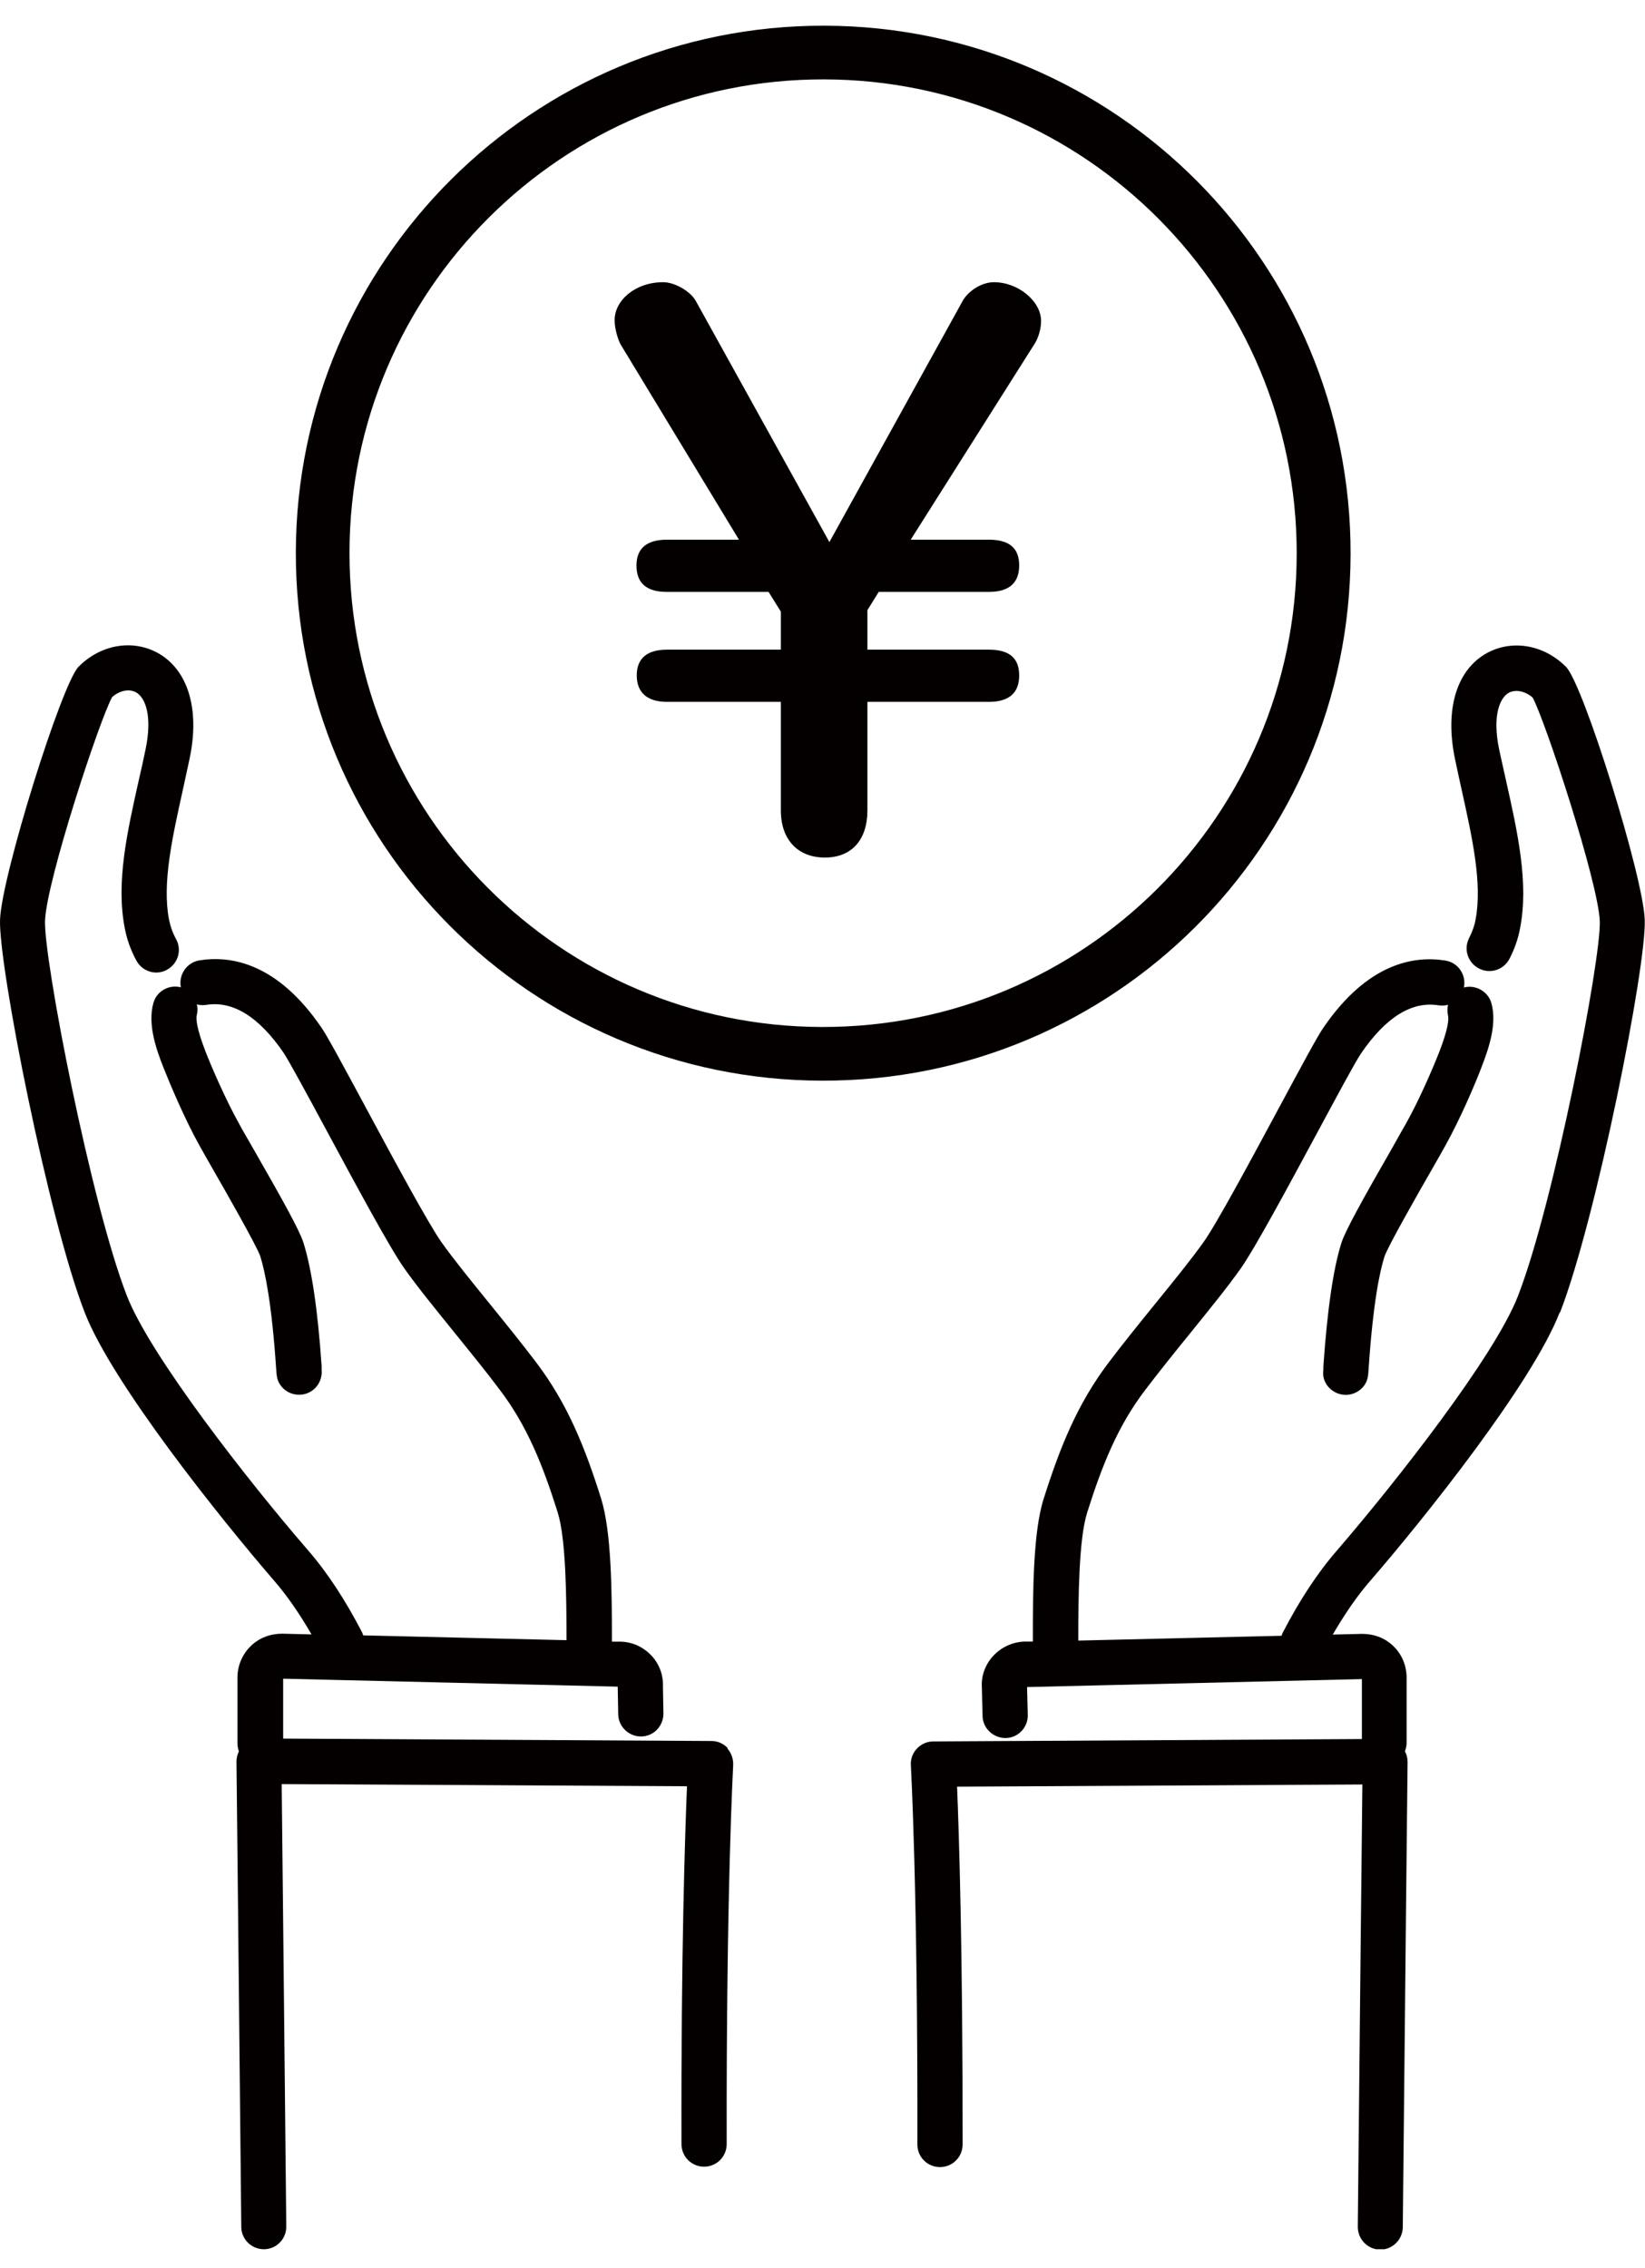 <svg width="37" height="51" viewBox="0 0 37 51" fill="none" xmlns="http://www.w3.org/2000/svg">
<g clip-path="url(#clip0_9904_8116)">
<path d="M30.378 12.467C30.394 5.914 25.092 0.594 18.546 0.578C11.994 0.562 6.671 5.865 6.654 12.413C6.638 18.966 11.94 24.29 18.492 24.301C25.043 24.317 30.362 19.014 30.378 12.467ZM18.492 23.094C12.605 23.084 7.85 18.3 7.861 12.418C7.872 6.536 12.654 1.774 18.535 1.785C24.416 1.796 29.177 6.579 29.166 12.461C29.155 18.343 24.373 23.105 18.492 23.094Z" fill="#040000"/>
<path d="M22.356 6.346C22.069 6.346 21.777 6.551 21.658 6.757L18.655 12.19L15.653 6.773C15.534 6.551 15.177 6.346 14.917 6.346C14.284 6.346 13.824 6.757 13.824 7.201C13.824 7.385 13.895 7.628 13.96 7.747L16.621 12.136H14.998C14.538 12.136 14.316 12.341 14.316 12.715C14.316 13.11 14.538 13.31 14.998 13.31H17.287L17.563 13.754V14.609H15.004C14.544 14.609 14.322 14.814 14.322 15.188C14.322 15.561 14.544 15.783 15.004 15.783H17.563V18.223C17.563 18.889 17.952 19.284 18.553 19.284C19.153 19.284 19.51 18.889 19.51 18.223V15.783H22.242C22.702 15.783 22.924 15.577 22.924 15.188C22.924 14.798 22.702 14.609 22.242 14.609H19.51V13.721L19.765 13.31H22.242C22.702 13.31 22.924 13.104 22.924 12.715C22.924 12.325 22.702 12.136 22.242 12.136H20.484L23.281 7.715C23.352 7.596 23.416 7.406 23.416 7.217C23.416 6.773 22.902 6.346 22.356 6.346Z" fill="#040000"/>
<path d="M35.09 29.512C35.901 27.423 37.038 21.714 36.994 20.675C36.956 19.69 35.615 15.393 35.225 14.998C34.733 14.501 34.024 14.376 33.456 14.679C32.763 15.053 32.493 15.945 32.726 17.066C32.774 17.304 32.828 17.536 32.877 17.764C33.115 18.84 33.342 19.858 33.191 20.669C33.164 20.821 33.115 20.951 33.045 21.092C32.915 21.34 33.012 21.649 33.267 21.779C33.515 21.909 33.824 21.811 33.954 21.557C34.067 21.335 34.148 21.108 34.192 20.864C34.386 19.847 34.138 18.732 33.873 17.547C33.824 17.32 33.77 17.093 33.721 16.86C33.559 16.086 33.737 15.691 33.937 15.578C34.089 15.496 34.305 15.54 34.473 15.686C34.76 16.216 35.945 19.825 35.983 20.713C36.015 21.573 34.949 27.071 34.143 29.143C33.618 30.496 31.416 33.305 30.069 34.869C29.631 35.372 29.225 35.994 28.852 36.714C28.841 36.736 28.83 36.763 28.825 36.784L24.253 36.892C24.253 35.935 24.264 34.609 24.453 34.014C24.789 32.948 25.14 32.071 25.752 31.265C26.06 30.859 26.417 30.415 26.764 29.988C27.196 29.452 27.608 28.949 27.905 28.527C28.23 28.067 28.987 26.66 29.658 25.415C30.075 24.641 30.502 23.846 30.616 23.684C31.173 22.872 31.757 22.509 32.358 22.607C32.433 22.617 32.504 22.612 32.569 22.596C32.552 22.672 32.552 22.753 32.569 22.834C32.59 22.921 32.574 23.132 32.374 23.651C32.239 23.997 31.93 24.723 31.616 25.28C31.552 25.393 31.454 25.561 31.341 25.767C30.632 27.001 30.259 27.677 30.172 27.948C29.988 28.527 29.853 29.463 29.766 30.724V30.799C29.739 30.962 29.799 31.129 29.934 31.243C30.031 31.324 30.15 31.367 30.269 31.367C30.41 31.367 30.551 31.308 30.654 31.194C30.767 31.064 30.773 30.945 30.783 30.788C30.881 29.317 31.032 28.597 31.14 28.256C31.216 28.029 31.919 26.795 32.222 26.27C32.341 26.064 32.439 25.886 32.504 25.772C32.839 25.172 33.175 24.387 33.315 24.019C33.505 23.532 33.667 23.018 33.548 22.569C33.478 22.298 33.196 22.136 32.926 22.206C32.926 22.201 32.926 22.19 32.931 22.185C32.974 21.909 32.791 21.643 32.509 21.6C31.806 21.487 30.762 21.654 29.766 23.11C29.631 23.305 29.312 23.9 28.755 24.934C28.132 26.092 27.359 27.531 27.067 27.937C26.785 28.332 26.385 28.824 25.963 29.344C25.611 29.777 25.249 30.226 24.93 30.648C24.232 31.573 23.842 32.542 23.474 33.705C23.236 34.452 23.231 35.794 23.231 36.914H23.041C22.771 36.925 22.527 37.038 22.343 37.233C22.16 37.428 22.068 37.688 22.084 37.937L22.1 38.586C22.105 38.867 22.343 39.084 22.619 39.084C22.901 39.079 23.123 38.846 23.117 38.565L23.101 37.937L30.632 37.758V39.106L20.991 39.16C20.85 39.16 20.72 39.219 20.623 39.322C20.526 39.425 20.477 39.56 20.488 39.701C20.488 39.728 20.645 42.488 20.634 48.224C20.634 48.505 20.861 48.732 21.142 48.732C21.424 48.732 21.651 48.505 21.651 48.224C21.656 43.889 21.57 41.238 21.527 40.177L30.643 40.128C30.626 41.476 30.589 45.323 30.54 50.074C30.54 50.356 30.762 50.583 31.043 50.588C31.319 50.588 31.546 50.367 31.552 50.085C31.611 44.144 31.66 39.62 31.66 39.62C31.66 39.533 31.638 39.452 31.6 39.382C31.622 39.322 31.638 39.257 31.638 39.192V37.726C31.638 37.461 31.535 37.206 31.346 37.022C31.157 36.833 30.902 36.741 30.637 36.741L29.977 36.757C30.248 36.292 30.529 35.88 30.827 35.54C32.028 34.154 34.462 31.108 35.079 29.517L35.09 29.512Z" fill="#040000"/>
<path d="M16.372 39.313C16.275 39.21 16.145 39.15 16.004 39.15L6.369 39.096V37.749L13.894 37.928L13.905 38.544C13.905 38.82 14.138 39.048 14.414 39.048C14.414 39.048 14.414 39.048 14.419 39.048C14.7 39.048 14.922 38.815 14.922 38.533L14.911 37.928C14.922 37.668 14.83 37.419 14.652 37.229C14.468 37.035 14.224 36.921 13.954 36.916H13.764C13.764 35.79 13.754 34.448 13.521 33.701C13.153 32.532 12.764 31.569 12.066 30.644C11.746 30.222 11.384 29.773 11.032 29.34C10.61 28.82 10.21 28.328 9.929 27.933C9.642 27.527 8.863 26.088 8.241 24.93C7.683 23.896 7.364 23.301 7.229 23.106C6.233 21.65 5.189 21.483 4.486 21.596C4.21 21.64 4.021 21.905 4.064 22.181C4.064 22.186 4.064 22.197 4.069 22.202C3.799 22.132 3.518 22.289 3.447 22.565C3.328 23.014 3.485 23.528 3.68 24.015C3.826 24.383 4.156 25.168 4.491 25.768C4.556 25.882 4.654 26.061 4.773 26.266C5.076 26.791 5.779 28.025 5.855 28.252C5.963 28.599 6.114 29.318 6.212 30.79C6.223 30.942 6.228 31.055 6.336 31.185C6.439 31.304 6.58 31.364 6.726 31.364C6.845 31.364 6.958 31.326 7.056 31.245C7.191 31.131 7.251 30.958 7.234 30.795V30.72C7.148 29.453 7.007 28.517 6.823 27.938C6.737 27.668 6.363 26.991 5.655 25.758C5.536 25.552 5.438 25.384 5.379 25.271C5.07 24.719 4.756 23.988 4.621 23.642C4.421 23.122 4.405 22.911 4.426 22.825C4.448 22.744 4.448 22.662 4.426 22.587C4.497 22.603 4.567 22.608 4.637 22.597C5.238 22.5 5.822 22.863 6.379 23.674C6.488 23.837 6.921 24.632 7.337 25.406C8.008 26.65 8.765 28.057 9.09 28.517C9.388 28.939 9.799 29.443 10.232 29.978C10.578 30.406 10.935 30.844 11.243 31.255C11.855 32.062 12.206 32.938 12.542 34.004C12.731 34.6 12.742 35.925 12.742 36.883L8.17 36.775C8.17 36.775 8.154 36.726 8.143 36.705C7.77 35.985 7.364 35.362 6.926 34.859C5.579 33.301 3.377 30.487 2.852 29.134C2.046 27.062 0.98 21.564 1.013 20.703C1.045 19.816 2.23 16.207 2.522 15.676C2.684 15.53 2.901 15.482 3.058 15.568C3.258 15.676 3.436 16.077 3.274 16.851C3.225 17.083 3.177 17.311 3.123 17.538C2.857 18.723 2.609 19.838 2.803 20.855C2.852 21.12 2.939 21.364 3.068 21.602C3.204 21.851 3.512 21.943 3.756 21.807C4.004 21.672 4.096 21.364 3.961 21.12C3.88 20.969 3.831 20.828 3.799 20.666C3.647 19.854 3.875 18.837 4.113 17.76C4.161 17.532 4.215 17.294 4.264 17.062C4.502 15.942 4.226 15.049 3.534 14.675C2.966 14.372 2.257 14.497 1.765 14.995C1.381 15.395 0.039 19.692 0.001 20.676C-0.037 21.715 1.094 27.43 1.905 29.513C2.522 31.104 4.957 34.145 6.158 35.536C6.455 35.877 6.737 36.288 7.007 36.753L6.347 36.737C6.082 36.737 5.828 36.829 5.638 37.018C5.449 37.202 5.341 37.457 5.341 37.722V39.215C5.341 39.275 5.357 39.334 5.373 39.383C5.341 39.453 5.319 39.529 5.319 39.61C5.319 39.61 5.368 44.134 5.427 50.076C5.427 50.357 5.66 50.579 5.936 50.579C6.217 50.579 6.444 50.346 6.439 50.065C6.39 45.314 6.352 41.466 6.336 40.119L15.452 40.168C15.409 41.228 15.317 43.88 15.328 48.214C15.328 48.496 15.555 48.723 15.836 48.723C16.118 48.723 16.345 48.496 16.345 48.214C16.334 42.484 16.491 39.719 16.491 39.692C16.497 39.551 16.448 39.416 16.356 39.313H16.372Z" fill="#040000"/>
</g>
<defs>
<clipPath id="clip0_9904_8116">
<rect width="37" height="50" fill="white" transform="translate(0 0.578)"/>
</clipPath>
</defs>
</svg>
